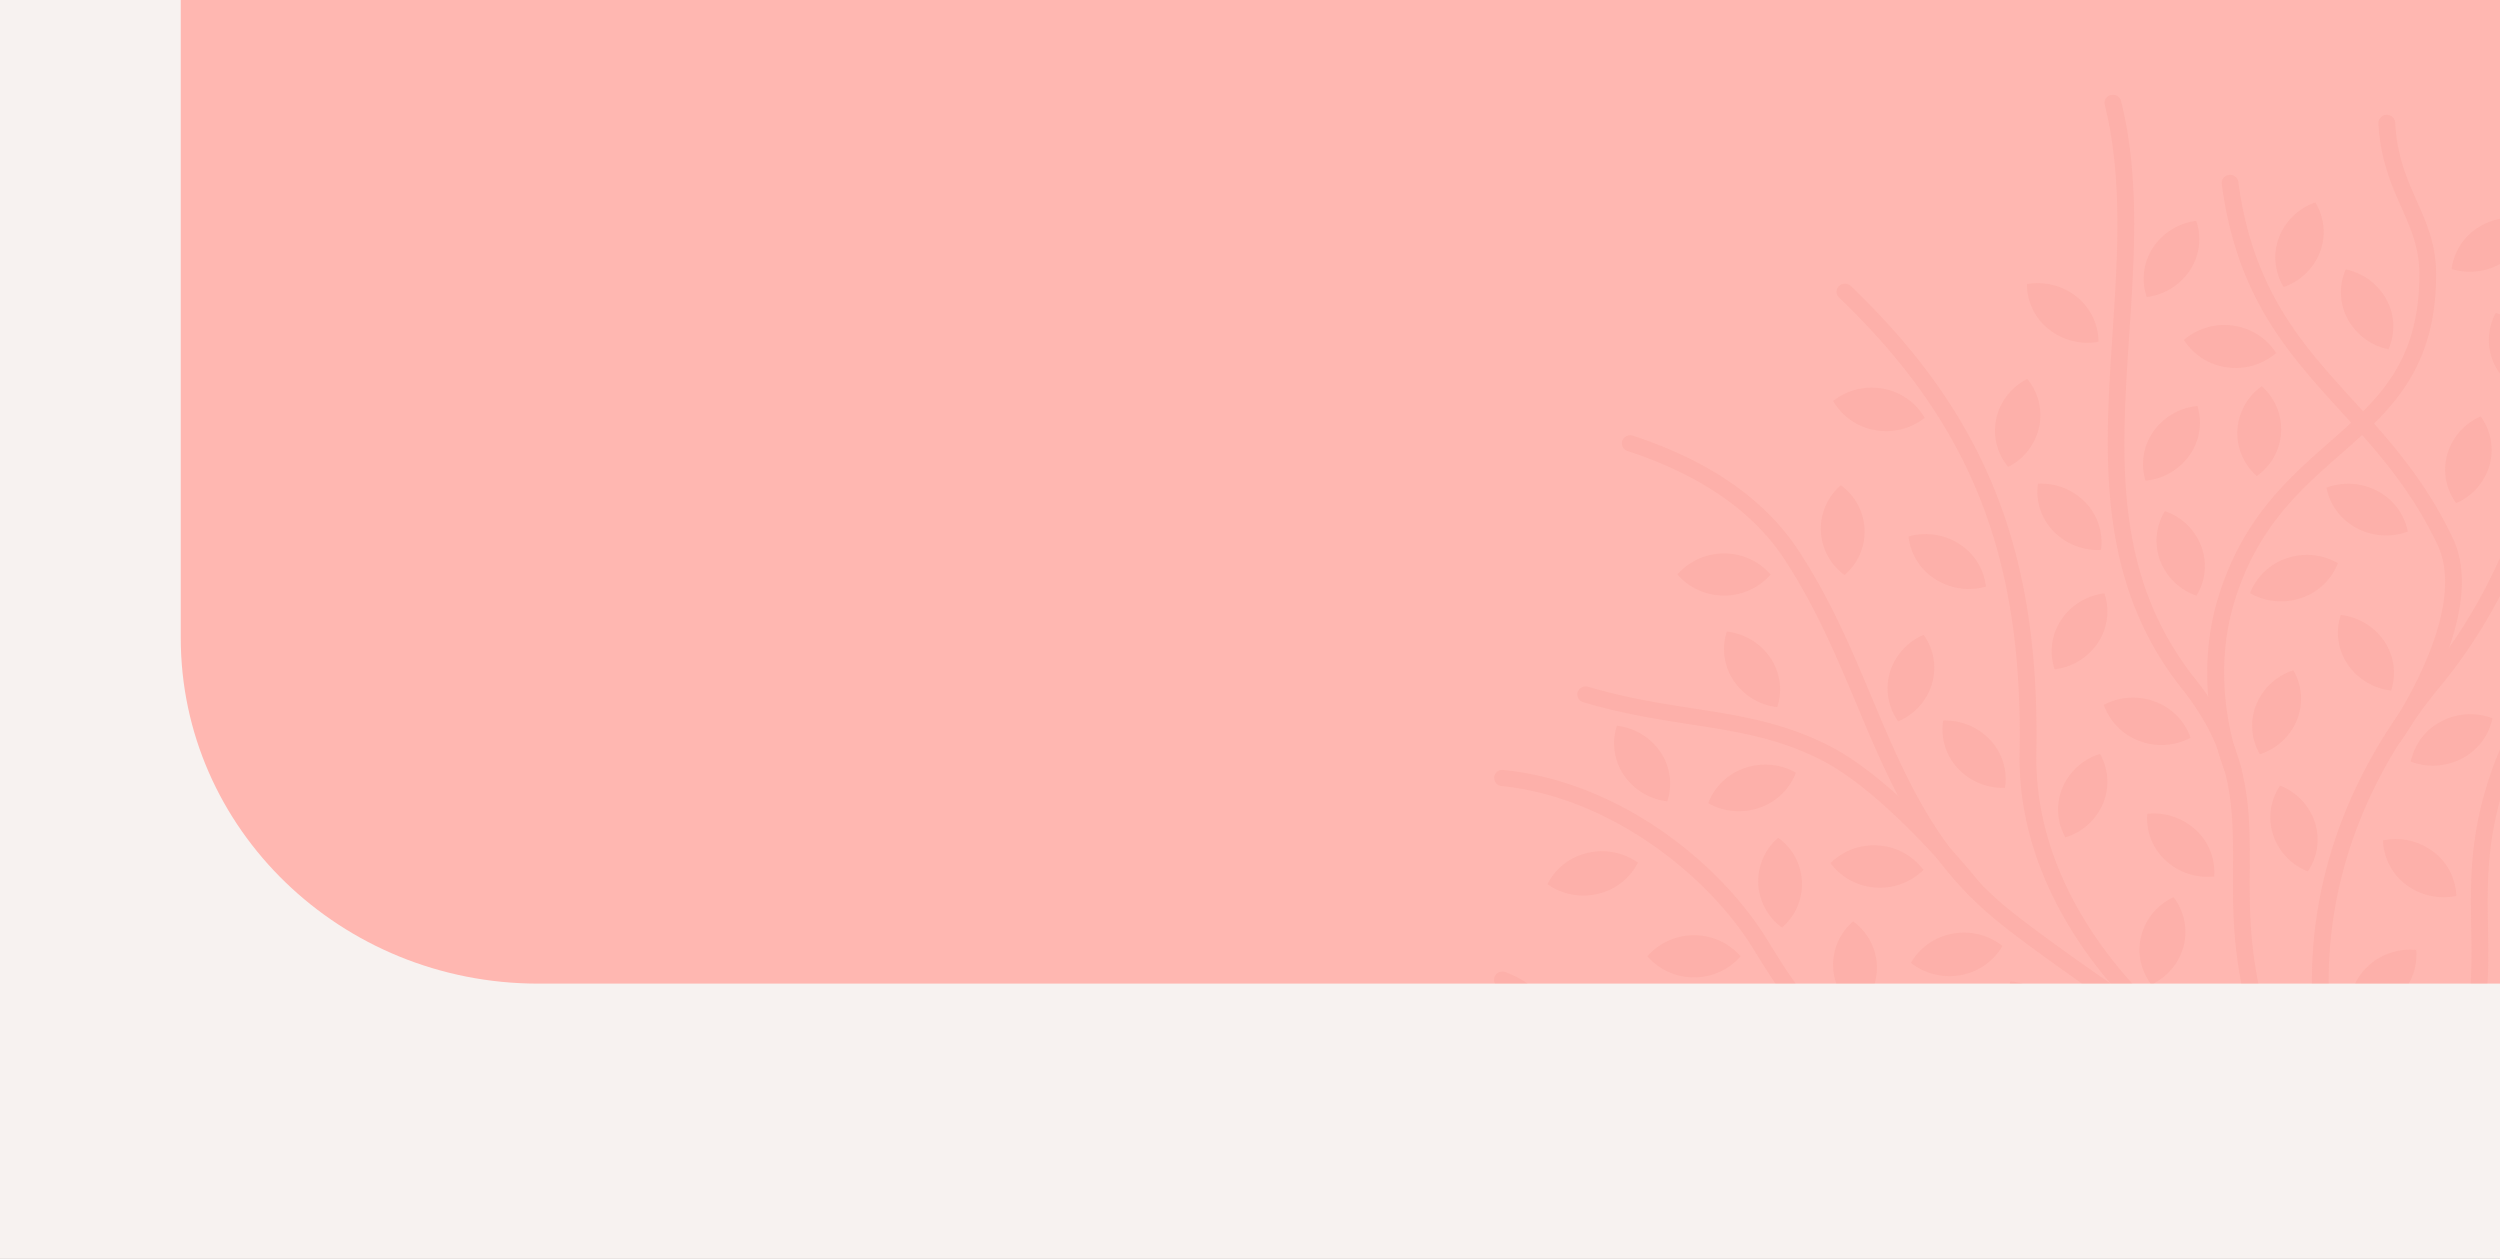 <?xml version="1.0"?>
<svg xmlns="http://www.w3.org/2000/svg" xmlns:xlink="http://www.w3.org/1999/xlink" width="1398" height="704" viewBox="0 0 1398 704">
  <rect x="0" y="0" width="1398" height="704" fill="#333333" stroke="none"/>
  <defs>
    <clipPath id="clip-path">
      <rect id="Rectangle_114" data-name="Rectangle 114" width="1140" height="503" fill="#f5938a" stroke="#707070" stroke-width="1"/>
    </clipPath>
    <clipPath id="clip-offres-header">
      <rect width="1398" height="704"/>
    </clipPath>
  </defs>
  <g id="offres-header" clip-path="url(#clip-offres-header)">
    <rect width="1398" height="704" fill="#f7f2f0"/>
    <path id="Union_9" data-name="Union 9" d="M-8897,1166.046h-896c-110.459,0-200-86.561-200-193.338V616h1296.924v550.045Z" transform="translate(10094.077 -616)" fill="#ffb7b1"/>
    <g id="Groupe_de_masques_11" data-name="Groupe de masques 11" transform="translate(712 47)" opacity="0.195" clip-path="url(#clip-path)">
      <g id="Groupe_90" data-name="Groupe 90" transform="translate(65.468 6.03)">
        <path id="Trac&#xE9;_429" data-name="Trac&#xE9; 429" d="M225.768,593.416a5.415,5.415,0,0,1-.9-.078,4.518,4.518,0,0,1-3.694-5.288l27.6-137.319a169.151,169.151,0,0,0-21.313-121.093L67.92,65.562C51.46,77.1,44.908,97.794,52.363,116.476L112.893,268.2a4.469,4.469,0,0,1-2.7,5.833,4.761,4.761,0,0,1-6.053-2.585L43.614,119.724c-9.679-24.268.216-51.355,23.524-64.437a4.767,4.767,0,0,1,6.4,1.637L235.556,325.092a177.966,177.966,0,0,1,22.405,127.355l-27.6,137.306a4.642,4.642,0,0,1-4.6,3.663" transform="translate(189.668 655.539)" fill="#f5938a"/>
        <path id="Trac&#xE9;_430" data-name="Trac&#xE9; 430" d="M375.806,671.063l-.216-.013a4.587,4.587,0,0,1-4.476-4.716l1.86-38.558a197.8,197.8,0,0,0-22.23-100.762,203.9,203.9,0,0,0-52-63.775L88.609,291.181a4.4,4.4,0,0,1-1.213-5.339L180.522,93.114a31.384,31.384,0,0,0-3.8-33.388L35.7,257.871a4.787,4.787,0,0,1-6.5,1.169,4.412,4.412,0,0,1-1.213-6.288L172.339,49.917a4.672,4.672,0,0,1,3.357-1.923,4.743,4.743,0,0,1,3.707,1.182,40.291,40.291,0,0,1,9.612,47.743L97.4,286.53,304.816,456.354a213.14,213.14,0,0,1,54.3,66.607A206.585,206.585,0,0,1,382.331,628.2l-1.847,38.559a4.61,4.61,0,0,1-4.678,4.3" transform="translate(30.315 575.139)" fill="#f5938a"/>
        <path id="Trac&#xE9;_431" data-name="Trac&#xE9; 431" d="M185.97,192.34a4.763,4.763,0,0,1-3.047-1.078L35.361,69.454a4.4,4.4,0,0,1-.512-6.366,4.8,4.8,0,0,1,6.606-.494L189.016,184.389a4.4,4.4,0,0,1,.512,6.366,4.725,4.725,0,0,1-3.559,1.585" transform="translate(112.223 737.547)" fill="#f5938a"/>
        <path id="Trac&#xE9;_432" data-name="Trac&#xE9; 432" d="M30.717,257.757a4.909,4.909,0,0,1-2.076-.455,4.453,4.453,0,0,1-2.117-6.067L133.576,42.619a4.77,4.77,0,0,1,6.875-1.689c22.284,14.953,32.206,41.9,24.7,67.023l-41.966,140.5a4.685,4.685,0,0,1-5.8,3.079,4.5,4.5,0,0,1-3.208-5.586l41.966-140.5a50.87,50.87,0,0,0-16.7-53.875L34.923,255.262a4.737,4.737,0,0,1-4.206,2.494" transform="translate(16.326 480.923)" fill="#f5938a"/>
        <path id="Trac&#xE9;_433" data-name="Trac&#xE9; 433" d="M74.034,173.513a4.625,4.625,0,0,1-4.664-4.131l-7.428-82.21c-1.645-18.149-14.1-34.128-31.748-40.7a4.476,4.476,0,0,1-2.683-5.846,4.764,4.764,0,0,1,6.066-2.585c20.949,7.808,35.751,26.788,37.693,48.354l7.441,82.223a4.582,4.582,0,0,1-4.26,4.885l-.418.013" transform="translate(30.8 452.544)" fill="#f5938a"/>
        <path id="Trac&#xE9;_434" data-name="Trac&#xE9; 434" d="M104.809,593.325a4.657,4.657,0,0,1-4.611-3.664L72.63,452.433A177.959,177.959,0,0,1,95.021,325.079L257.062,56.91a4.8,4.8,0,0,1,6.4-1.637c23.3,13.082,33.177,40.182,23.5,64.437L226.434,271.437a4.75,4.75,0,0,1-6.039,2.585,4.486,4.486,0,0,1-2.71-5.833l60.543-151.727c7.455-18.669.917-39.377-15.543-50.913L103.137,329.626a169.156,169.156,0,0,0-21.3,121.093L109.392,587.96a4.5,4.5,0,0,1-3.694,5.287,5.273,5.273,0,0,1-.89.078" transform="translate(554.389 655.552)" fill="#f5938a"/>
        <path id="Trac&#xE9;_435" data-name="Trac&#xE9; 435" d="M78.743,671.066a4.61,4.61,0,0,1-4.678-4.3l-1.847-38.559A206.614,206.614,0,0,1,95.433,522.964a213.14,213.14,0,0,1,54.3-66.607L357.151,286.534,265.535,96.924a40.306,40.306,0,0,1,9.6-47.743A4.756,4.756,0,0,1,278.854,48a4.7,4.7,0,0,1,3.357,1.923L426.241,252.3a4.4,4.4,0,0,1-1.213,6.275,4.8,4.8,0,0,1-6.511-1.156l-140.7-197.69a31.412,31.412,0,0,0-3.788,33.388l93.126,192.728a4.4,4.4,0,0,1-1.213,5.34L155.8,463.243a203.674,203.674,0,0,0-52,63.775,197.8,197.8,0,0,0-22.23,100.761l1.86,38.558a4.587,4.587,0,0,1-4.476,4.716l-.216.013" transform="translate(589.77 575.136)" fill="#f5938a"/>
        <path id="Trac&#xE9;_436" data-name="Trac&#xE9; 436" d="M84.83,192.34a4.725,4.725,0,0,1-3.559-1.585,4.4,4.4,0,0,1,.512-6.366L229.346,62.594a4.8,4.8,0,0,1,6.606.494,4.4,4.4,0,0,1-.512,6.366L87.877,191.261a4.762,4.762,0,0,1-3.047,1.078" transform="translate(691.625 737.547)" fill="#f5938a"/>
        <path id="Trac&#xE9;_437" data-name="Trac&#xE9; 437" d="M225.512,257.055a4.737,4.737,0,0,1-4.206-2.494L117.152,51.583a50.894,50.894,0,0,0-16.7,53.875l41.966,140.5a4.5,4.5,0,0,1-3.2,5.586,4.713,4.713,0,0,1-5.8-3.079l-41.98-140.5c-7.509-25.125,2.413-52.07,24.7-67.023a4.77,4.77,0,0,1,6.875,1.689L229.7,250.533a4.453,4.453,0,0,1-2.117,6.067,4.909,4.909,0,0,1-2.076.455" transform="translate(801.729 480.91)" fill="#f5938a"/>
        <path id="Trac&#xE9;_438" data-name="Trac&#xE9; 438" d="M99.17,173.513l-.418-.013a4.562,4.562,0,0,1-4.247-4.885l7.428-82.223c1.941-21.566,16.743-40.546,37.706-48.354a4.754,4.754,0,0,1,6.053,2.585,4.476,4.476,0,0,1-2.683,5.846c-17.647,6.574-30.1,22.553-31.748,40.7l-7.428,82.21a4.625,4.625,0,0,1-4.664,4.131" transform="translate(870.642 452.544)" fill="#f5938a"/>
        <path id="Trac&#xE9;_439" data-name="Trac&#xE9; 439" d="M311.248,278.724a4.712,4.712,0,0,1-2.845-.935c-15.961-11.783-35.239-13.381-55.649-15.083-14.2-1.169-28.876-2.377-42.1-7.405-17.485-6.652-23.929-21.67-32.84-42.469-2.6-6.08-5.473-12.758-8.924-19.994-12.591-26.308-40.537-41.56-65.194-55.006-20.073-10.952-37.423-20.4-42.708-34.037C49.367,73.863,75.871,51.011,77,50.049a4.827,4.827,0,0,1,6.606.416,4.415,4.415,0,0,1-.418,6.366c-.944.792-22.756,19.76-13.427,43.807,4.1,10.549,20.06,19.253,38.542,29.348,24.616,13.42,55.245,30.127,69.09,59.072,3.519,7.353,6.43,14.148,9.086,20.332,8.318,19.435,13.831,32.258,27.609,37.506,11.958,4.547,25.317,5.651,39.459,6.82,20.855,1.728,42.424,3.508,60.556,16.915a4.4,4.4,0,0,1,.863,6.327,4.749,4.749,0,0,1-3.721,1.767" transform="translate(415.854 586.816)" fill="#f5938a"/>
        <path id="Trac&#xE9;_440" data-name="Trac&#xE9; 440" d="M515.228,389.619l-.283-.013a4.57,4.57,0,0,1-4.395-4.768c1.55-25.242-11.041-52.109-35.441-75.675-30.238-29.192-30.588-68.868-30.588-70.543-.054-.727-1.928-23.93-34.147-28.8-22.136-3.339-43.665-2.845-64.52-2.39-12.025.286-24.468.546-36.6.065-25.142-1.026-53.357-3.365-72.069-12.926-36.062-18.422-47.7-37.285-65.315-65.827C147.576,89.348,93.436,44.489,31.383,38.071a4.519,4.519,0,1,1,1-8.977c65.612,6.782,121.248,52.394,147.279,94.59,17.674,28.646,28.175,45.678,61.918,62.917,17.161,8.756,45.39,10.939,68.065,11.861,11.809.494,23.565.208,35.994-.052,21.246-.507,43.22-.987,66.191,2.481,39.93,6.054,42.047,37.181,42.06,37.506.014.6.418,37.9,27.852,64.372,26.315,25.424,39.863,54.746,38.165,82.6a4.622,4.622,0,0,1-4.678,4.248" transform="translate(30.879 348.45)" fill="#f5938a"/>
        <path id="Trac&#xE9;_441" data-name="Trac&#xE9; 441" d="M125.227,711.1a4.746,4.746,0,0,1-2.305-.585,4.441,4.441,0,0,1-1.766-6.158c.256-.429,25.668-44.171,23.969-83.561-1.658-38.6-52.454-76.961-52.967-77.338a4.457,4.457,0,0,1-1.119-1.221c-1.065-1.65-25.924-41.17-29.078-79.079-3.91-46.951,4-118.157,63.805-190.8,65.49-79.52,77.178-187.1,75.466-263.362a4.689,4.689,0,0,1,9.369-.182c1.753,77.728-10.272,187.531-77.488,269.156C75.2,348.3,67.529,417.106,71.3,462.433c2.75,33.141,24.037,69.088,27.312,74.428,6.7,5.145,54.126,42.924,55.865,83.561,1.806,42-24.063,86.523-25.169,88.394a4.72,4.72,0,0,1-4.085,2.286" transform="translate(454.233 52.533)" fill="#f5938a"/>
        <path id="Trac&#xE9;_442" data-name="Trac&#xE9; 442" d="M260.8,300.645a4.719,4.719,0,0,1-4.26-2.624c-26.733-55.72-55.326-62.891-76.208-68.114-3.761-.948-7.253-1.819-10.434-2.871-16.662-5.547-23.228-22.761-31.532-44.574-3.545-9.328-7.576-19.9-12.9-31.011-9.3-19.422-24.387-26.71-37.679-33.154C76.817,113,66.463,107.982,61.152,97.329c-8.385-16.772,4.624-40.4,5.19-41.4a4.787,4.787,0,0,1,6.336-1.832,4.451,4.451,0,0,1,1.914,6.119c-3.168,5.677-10.232,22.735-5,33.206,3.936,7.873,12.5,12.017,22.405,16.811,13.953,6.756,31.3,15.148,41.98,37.428,5.487,11.445,9.585,22.2,13.2,31.7,7.738,20.305,13.333,35,25.789,39.143,2.952.974,6.215,1.793,9.733,2.663,21.408,5.366,53.762,13.472,82.355,73.077a4.44,4.44,0,0,1-2.278,5.989,4.781,4.781,0,0,1-1.968.416" transform="translate(419.546 642.299)" fill="#f5938a"/>
        <path id="Trac&#xE9;_443" data-name="Trac&#xE9; 443" d="M121.826,581.163a4.65,4.65,0,0,1-4.5-3.3c-.688-2.338-16.312-58.124,9.126-144.529,34.862-118.417-24.225-141.645-26.76-142.581-14.721-7.886-22.405-16.226-24.131-25.788-2.71-15.174,10.475-29.711,23.228-43.781,18.159-20.02,29.294-34.271,19.129-49.224-2.7-3.949-9.935-8.574-17.593-13.459C84.956,148.718,65.84,136.532,60.3,116.928c-8.412-29.737,8.924-56.6,9.666-57.734a4.789,4.789,0,0,1,6.457-1.4,4.435,4.435,0,0,1,1.456,6.236c-.162.247-15.854,24.7-8.547,50.511,4.624,16.33,22.109,27.477,36.156,36.428,8.857,5.651,16.514,10.536,20.262,16.044,14.829,21.813-3.626,42.157-19.9,60.111-11.836,13.056-23.012,25.385-21.057,36.311,1.213,6.7,7.361,12.978,18.833,19.162,2.211.727,69.225,26.217,31.842,153.208-24.657,83.756-9.288,139.086-9.127,139.632a4.493,4.493,0,0,1-3.249,5.56,4.786,4.786,0,0,1-1.267.169" transform="translate(415.275 684.643)" fill="#f5938a"/>
        <path id="Trac&#xE9;_444" data-name="Trac&#xE9; 444" d="M55.3,176.291a4.628,4.628,0,0,1-4.584-3.638,4.5,4.5,0,0,1,3.667-5.3c83.8-16.083,105.65-30.491,109.223-39.754,2.036-5.287-1.645-10.445-6.673-16.642C141.281,91.639,154.6,65.344,155.18,64.24a4.8,4.8,0,0,1,6.269-2.027,4.45,4.45,0,0,1,2.116,6.054c-.121.221-11.243,22.332.755,37.129,4.813,5.937,12.079,14.9,8.062,25.333-4.489,11.666-21.758,27.36-116.165,45.47a4.478,4.478,0,0,1-.917.091" transform="translate(323.185 740.474)" fill="#f5938a"/>
        <path id="Trac&#xE9;_445" data-name="Trac&#xE9; 445" d="M79.325,113.314a105.631,105.631,0,0,1-28.067-3.767,4.491,4.491,0,0,1-3.074-5.651,4.72,4.72,0,0,1,5.864-2.975c.485.169,49.758,14.408,73.687-18.539,18.024-24.866,59.828-19.643,61.594-19.4a4.543,4.543,0,0,1,4,5.08,4.727,4.727,0,0,1-5.271,3.871c-.378-.026-37.908-4.7-52.657,15.616-15.139,20.864-38,25.762-56.081,25.762" transform="translate(290.089 747.836)" fill="#f5938a"/>
        <path id="Trac&#xE9;_446" data-name="Trac&#xE9; 446" d="M86.967,244.193q-8.938,0-18.159-.754a4.522,4.522,0,1,1,.8-9c82.49,6.9,141.793-36.337,152.928-70.18a165.705,165.705,0,0,1,42.64-67.737c17.566-17.019,40.443-29.01,66.151-34.713a287.974,287.974,0,0,1,74.684-6.652c31.68,1.611,64.924-12.277,87.235-23.93a4.774,4.774,0,0,1,6.35,1.819,4.429,4.429,0,0,1-1.874,6.119C474.355,51.375,439.4,65.536,405.6,64.184A283.728,283.728,0,0,0,333.425,70.6c-23.983,5.326-45.3,16.486-61.608,32.284a156.579,156.579,0,0,0-40.348,64.1C218.621,206,161,244.193,86.967,244.193" transform="translate(496.604 367.858)" fill="#f5938a"/>
        <path id="Trac&#xE9;_447" data-name="Trac&#xE9; 447" d="M411.45,401.9a4.735,4.735,0,0,1-2.6-.766c-1.186-.767-118.875-77.039-163.955-112.843-44.11-35.025-62.12-77.936-81.2-123.354-11.189-26.658-22.769-54.226-40.214-80.872C105.851,57.137,76.3,36.741,35.682,23.438a4.491,4.491,0,0,1-2.939-5.729,4.757,4.757,0,0,1,5.945-2.819C81.41,28.868,112.6,50.525,131.41,79.262c17.889,27.308,29.618,55.265,40.969,82.3,18.617,44.327,36.2,86.185,78.472,119.768,44.73,35.518,162.041,111.544,163.214,112.311a4.418,4.418,0,0,1,1.281,6.275,4.752,4.752,0,0,1-3.9,1.988" transform="translate(96.965 175.734)" fill="#f5938a"/>
        <path id="Trac&#xE9;_448" data-name="Trac&#xE9; 448" d="M67.981,426.507a4.728,4.728,0,0,1-4.125-2.364,4.434,4.434,0,0,1,1.887-6.119c.458-.234,45.727-24.359,68.658-74.038,7.644-16.564,13.508-31.907,18.685-45.47,19.143-50.147,32.974-86.393,111.325-117.274C329.915,155.415,388.8,77.973,415.8,16.953a4.761,4.761,0,0,1,6.147-2.377,4.453,4.453,0,0,1,2.467,5.924c-21.381,48.328-78.392,138.32-156.46,169.1-74.536,29.387-87.087,62.268-106.081,112.038-5.217,13.68-11.135,29.192-18.914,46.016-24.266,52.589-70.788,77.286-72.757,78.312a4.886,4.886,0,0,1-2.224.546" transform="translate(481.294 170.436)" fill="#f5938a"/>
        <path id="Trac&#xE9;_449" data-name="Trac&#xE9; 449" d="M167.3,89.943a4.785,4.785,0,0,1-2.346-.611c-.566-.312-56.674-31.439-105.583-38.052a4.545,4.545,0,0,1-3.99-5.106,4.616,4.616,0,0,1,5.285-3.845C111.42,49.2,167.3,80.212,169.658,81.524a4.428,4.428,0,0,1,1.7,6.171,4.713,4.713,0,0,1-4.058,2.248" transform="translate(381.962 507)" fill="#f5938a"/>
        <path id="Trac&#xE9;_450" data-name="Trac&#xE9; 450" d="M161.551,577.639a4.747,4.747,0,0,1-3.923-2.04c-.944-1.4-23.187-34.843-31.02-93.473-2.373-17.889-2.319-33.856-2.251-49.3.148-34.583.256-64.437-28.512-100.67C47.826,271.717,52.5,201.213,57.033,133.021,59.85,90.435,62.776,46.394,52.652,5.562A4.5,4.5,0,0,1,56.116.119a4.715,4.715,0,0,1,5.649,3.339c10.461,42.157,7.5,86.887,4.61,130.148-4.61,69.582-8.978,135.306,36.911,193.065,30.723,38.675,30.588,71.466,30.44,106.192-.067,15.148-.121,30.816,2.184,48.12,7.522,56.422,29.348,89.355,29.564,89.68a4.416,4.416,0,0,1-1.375,6.249,4.769,4.769,0,0,1-2.548.727" transform="translate(346.863 -0.001)" fill="#f5938a"/>
        <path id="Trac&#xE9;_451" data-name="Trac&#xE9; 451" d="M77.7,289.591a4.719,4.719,0,0,1-3.68-1.715,4.4,4.4,0,0,1,.782-6.34c.553-.429,56.35-43.352,71.355-96.838,2.75-9.835,4.031-21.994,5.5-36.077,3.411-32.453,8.062-76.922,34.606-136.579a4.754,4.754,0,0,1,6.147-2.377,4.471,4.471,0,0,1,2.467,5.937C168.9,73.986,164.33,117.65,160.987,149.531,159.463,164,158.156,176.5,155.2,187.05c-15.813,56.422-72.217,99.761-74.6,101.567a4.741,4.741,0,0,1-2.9.974" transform="translate(602.648 111.533)" fill="#f5938a"/>
        <path id="Trac&#xE9;_452" data-name="Trac&#xE9; 452" d="M136.9,57.98c-.162,0-.337-.013-.5-.026a323,323,0,0,1-40.9-6.769,4.517,4.517,0,0,1-3.464-5.456A4.746,4.746,0,0,1,97.7,42.4a315.922,315.922,0,0,0,39.688,6.574,4.555,4.555,0,0,1,4.166,4.963,4.614,4.614,0,0,1-4.651,4.04" transform="translate(838.424 507.095)" fill="#f5938a"/>
        <path id="Trac&#xE9;_453" data-name="Trac&#xE9; 453" d="M79.45,96.136a4.774,4.774,0,0,1-2.831-.922,4.406,4.406,0,0,1-.89-6.327c1.335-1.7,33.325-41.728,75.412-48,38.043-5.664,66.232,4.976,98.9,17.331,9.383,3.547,19.1,7.223,29.577,10.7a4.471,4.471,0,0,1,2.9,5.742,4.73,4.73,0,0,1-5.959,2.793c-10.663-3.547-20.464-7.249-29.941-10.848-31.4-11.848-58.467-22.111-94.03-16.8-38.326,5.716-69.09,44.158-69.4,44.548a4.729,4.729,0,0,1-3.734,1.78" transform="translate(624.586 471.498)" fill="#f5938a"/>
        <path id="Trac&#xE9;_454" data-name="Trac&#xE9; 454" d="M61.377,66.837a4.856,4.856,0,0,1-2.211-.533c-9.9-5.106-19.588-10.575-26.921-14.771A4.413,4.413,0,0,1,30.6,45.349a4.762,4.762,0,0,1,6.417-1.585c7.253,4.144,16.824,9.549,26.571,14.576a4.43,4.43,0,0,1,1.928,6.106,4.731,4.731,0,0,1-4.139,2.39" transform="translate(65.068 517.102)" fill="#f5938a"/>
        <path id="Trac&#xE9;_455" data-name="Trac&#xE9; 455" d="M74.88,104.191a134.272,134.272,0,0,1-36.062-5.249,4.491,4.491,0,0,1-3.208-5.586,4.73,4.73,0,0,1,5.81-3.092c36.264,10.107,66.178,4.911,94.191-16.369,48.019-36.454,121.854-31.751,124.982-31.543a4.57,4.57,0,0,1,4.327,4.833,4.707,4.707,0,0,1-5.015,4.17c-.728-.078-73.363-4.638-118.484,29.633-20.437,15.5-42.411,23.2-66.542,23.2" transform="translate(133.516 504.198)" fill="#f5938a"/>
        <path id="Trac&#xE9;_456" data-name="Trac&#xE9; 456" d="M153.737,322.115a4.87,4.87,0,0,1-2.629-.779,4.413,4.413,0,0,1-1.24-6.275c.472-.663,46.361-66.451,28.243-104.7-15.031-31.738-34.9-53.577-54.112-74.714-29.887-32.855-58.13-63.9-66.582-127.121A4.561,4.561,0,0,1,61.46,3.474a4.669,4.669,0,0,1,5.258,3.91c8.075,60.488,35.4,90.524,64.331,122.314,19.655,21.618,39.985,43.976,55.6,76.909,20.289,42.885-27,110.661-29.024,113.532a4.752,4.752,0,0,1-3.883,1.975" transform="translate(407.496 41.308)" fill="#f5938a"/>
        <path id="Trac&#xE9;_457" data-name="Trac&#xE9; 457" d="M71.143,371.308A4.685,4.685,0,0,1,66.8,368.5c-.8-1.9-19.291-46.7-3.963-97.423,13.333-44.093,39.284-66.906,62.174-87.016,27.029-23.761,50.378-44.288,50.392-93.876.013-14.875-4.651-25.385-10.057-37.558C159.834,40.2,153.579,26.1,152.5,5.6a4.694,4.694,0,0,1,9.369-.455c.984,18.89,6.633,31.621,12.092,43.937,5.568,12.537,10.825,24.372,10.812,41.1-.014,53.577-25.964,76.389-53.452,100.541C108.27,210.994,84.435,231.949,71.844,273.6c-14.384,47.6,3.451,91.057,3.64,91.5a4.462,4.462,0,0,1-2.575,5.872,4.734,4.734,0,0,1-1.766.338" transform="translate(400.038 10.289)" fill="#f5938a"/>
        <path id="Trac&#xE9;_458" data-name="Trac&#xE9; 458" d="M238.282,439.253a4.863,4.863,0,0,1-2.75-.857c-.93-.663-93.585-66.542-91.778-168.031C145.736,160.3,116.468,86.562,42.782,15.837a4.4,4.4,0,0,1-.013-6.379A4.838,4.838,0,0,1,49.4,9.432c75.7,72.648,105.744,148.3,103.722,261.088-1.726,96.838,87.019,159.937,87.909,160.561a4.406,4.406,0,0,1,1.052,6.3,4.736,4.736,0,0,1-3.8,1.871" transform="translate(208.134 97.475)" fill="#f5938a"/>
        <path id="Trac&#xE9;_459" data-name="Trac&#xE9; 459" d="M252.536,143.114a4.749,4.749,0,0,1-3.721-1.767c-.445-.559-44.757-56.006-81.87-74.8-24.374-12.329-46.86-15.811-72.9-19.851C75.45,43.807,56.226,40.832,33.983,34.3a4.492,4.492,0,0,1-3.128-5.638,4.754,4.754,0,0,1,5.851-3c21.65,6.353,40.551,9.289,58.817,12.108,25.735,3.988,50.041,7.756,75.79,20.786,38.933,19.721,83.083,74.96,84.943,77.3a4.433,4.433,0,0,1-.876,6.34,4.784,4.784,0,0,1-2.845.922" transform="translate(73.913 305.363)" fill="#f5938a"/>
        <path id="Trac&#xE9;_460" data-name="Trac&#xE9; 460" d="M86.971,236.4a4.666,4.666,0,0,1-4.449-3.092,4.481,4.481,0,0,1,2.979-5.7c.377-.13,37.747-12.108,72.42-30.166,35.981-18.747,38.96-50.173,42.114-83.457,3.249-34.323,6.606-69.829,44.312-95.669a4.833,4.833,0,0,1,6.538,1.052,4.414,4.414,0,0,1-1.105,6.3c-34.2,23.449-37.356,56.837-40.416,89.134-3.235,34.18-6.579,69.543-46.995,90.576-35.414,18.461-73.552,30.673-73.929,30.79a4.456,4.456,0,0,1-1.469.234" transform="translate(718.36 209.637)" fill="#f5938a"/>
        <path id="Trac&#xE9;_461" data-name="Trac&#xE9; 461" d="M69.2,567.8a4.775,4.775,0,0,1-3.384-1.39,4.4,4.4,0,0,1,.148-6.392c.3-.273,30.211-28.022,35.778-47.367,6.794-23.644,6.457-43.833,6.093-65.2-.539-32.855-1.105-66.828,23.713-116.429,12.348-24.684,26.355-42.638,38.717-58.487,29.442-37.727,52.7-67.542,43.179-164.38-3.829-38.87.256-73.765,12.16-103.723a4.718,4.718,0,0,1,6.039-2.6,4.468,4.468,0,0,1,2.7,5.833c-11.364,28.646-15.26,62.164-11.58,99.644,9.882,100.307-15.557,132.9-45.013,170.655-12.7,16.278-25.816,33.1-37.76,56.967-23.861,47.691-23.309,80.573-22.769,112.376.364,22.046.715,42.872-6.444,67.763-6.255,21.722-37.032,50.277-38.34,51.485A4.755,4.755,0,0,1,69.2,567.8" transform="translate(496.6 18.343)" fill="#f5938a"/>
        <path id="Trac&#xE9;_462" data-name="Trac&#xE9; 462" d="M126.122,53.481h-.014a214.832,214.832,0,0,1-23.268-1.169,4.564,4.564,0,0,1-4.058-5.054,4.714,4.714,0,0,1,5.244-3.91,205.619,205.619,0,0,0,22.109,1.1,4.518,4.518,0,1,1-.013,9.029" transform="translate(923.795 519.362)" fill="#f5938a"/>
        <path id="Trac&#xE9;_463" data-name="Trac&#xE9; 463" d="M73.4,64.2a4.731,4.731,0,0,1-1.874-.377c-.27-.1-26.962-11.315-44.865-14.758a4.546,4.546,0,0,1-3.68-5.326A4.681,4.681,0,0,1,28.5,40.192c18.914,3.664,45.66,14.875,46.792,15.369a4.446,4.446,0,0,1,2.413,5.95A4.72,4.72,0,0,1,73.4,64.2" transform="translate(-22.894 480.92)" fill="#f5938a"/>
        <path id="Trac&#xE9;_464" data-name="Trac&#xE9; 464" d="M109.268,38.086A34.907,34.907,0,0,1,80.9,42.893a32.423,32.423,0,0,1,14.3-24.1,34.912,34.912,0,0,1,28.364-4.781,32.374,32.374,0,0,1-14.3,24.073" transform="translate(701.119 154.278)" fill="#f5938a"/>
        <path id="Trac&#xE9;_465" data-name="Trac&#xE9; 465" d="M108.956,35.886a31.661,31.661,0,0,1-3.451,27.555A33.157,33.157,0,0,1,85.729,43.252,31.541,31.541,0,0,1,89.193,15.71a33.181,33.181,0,0,1,19.763,20.176" transform="translate(739.986 188.372)" fill="#f5938a"/>
        <path id="Trac&#xE9;_466" data-name="Trac&#xE9; 466" d="M108.778,45.193a35.026,35.026,0,0,1-28.741,1.7A32.69,32.69,0,0,1,97.063,24.51,34.923,34.923,0,0,1,125.8,22.821a32.744,32.744,0,0,1-17.026,22.371" transform="translate(690.298 245.907)" fill="#f5938a"/>
        <path id="Trac&#xE9;_467" data-name="Trac&#xE9; 467" d="M99.905,41.971a31.668,31.668,0,0,1-4.287,27.438A33.063,33.063,0,0,1,76.462,48.688a31.62,31.62,0,0,1,4.3-27.438A33.043,33.043,0,0,1,99.905,41.971" transform="translate(628.085 254.805)" fill="#f5938a"/>
        <path id="Trac&#xE9;_468" data-name="Trac&#xE9; 468" d="M101.427,35.986A31.668,31.668,0,0,1,97.14,63.424,33.063,33.063,0,0,1,77.983,42.7a31.613,31.613,0,0,1,4.3-27.438,33.043,33.043,0,0,1,19.143,20.721" transform="translate(647.07 183.036)" fill="#f5938a"/>
        <path id="Trac&#xE9;_469" data-name="Trac&#xE9; 469" d="M105.583,49.95a33.852,33.852,0,0,1-23.39-16.2,34.768,34.768,0,0,1,27.879-6.963,33.759,33.759,0,0,1,23.376,16.2,34.736,34.736,0,0,1-27.865,6.963" transform="translate(717.206 314.446)" fill="#f5938a"/>
        <path id="Trac&#xE9;_470" data-name="Trac&#xE9; 470" d="M112.326,47.291a31.681,31.681,0,0,1-6.053,27.126A32.852,32.852,0,0,1,88.492,52.578a31.7,31.7,0,0,1,6.066-27.126,32.9,32.9,0,0,1,17.768,21.839" transform="translate(784.96 305.193)" fill="#f5938a"/>
        <path id="Trac&#xE9;_471" data-name="Trac&#xE9; 471" d="M112.151,21.5a34.365,34.365,0,0,1,26.072,11.783,34.721,34.721,0,0,1-52.131,0A34.337,34.337,0,0,1,112.151,21.5" transform="translate(765.87 257.862)" fill="#f5938a"/>
        <path id="Trac&#xE9;_472" data-name="Trac&#xE9; 472" d="M117.193,56.152a33.856,33.856,0,0,1-23.4,16.161,31.494,31.494,0,0,1,2.063-27.672A33.773,33.773,0,0,1,119.269,28.48a31.587,31.587,0,0,1-2.076,27.672" transform="translate(833.652 341.502)" fill="#f5938a"/>
        <path id="Trac&#xE9;_473" data-name="Trac&#xE9; 473" d="M104.153,58.775a32.628,32.628,0,0,1-16.1-23.008,34.929,34.929,0,0,1,28.66,2.793A32.571,32.571,0,0,1,132.8,61.568a34.994,34.994,0,0,1-28.647-2.793" transform="translate(790.394 406.642)" fill="#f5938a"/>
        <path id="Trac&#xE9;_474" data-name="Trac&#xE9; 474" d="M109.27,58.377a32.628,32.628,0,0,1-16.1-23.008,34.929,34.929,0,0,1,28.661,2.793A32.571,32.571,0,0,1,137.917,61.17a34.993,34.993,0,0,1-28.647-2.793" transform="translate(854.261 401.87)" fill="#f5938a"/>
        <path id="Trac&#xE9;_475" data-name="Trac&#xE9; 475" d="M112.424,62.095a34.823,34.823,0,0,1-27.838,7.132,32.172,32.172,0,0,1,12.119-25.19A34.74,34.74,0,0,1,124.53,36.93a32.1,32.1,0,0,1-12.106,25.164" transform="translate(747.074 436.503)" fill="#f5938a"/>
        <path id="Trac&#xE9;_476" data-name="Trac&#xE9; 476" d="M106.774,62.611A34.475,34.475,0,0,1,80.284,73.5,31.781,31.781,0,0,1,88.548,46.9a34.4,34.4,0,0,1,26.49-10.874,31.853,31.853,0,0,1-8.264,26.58" transform="translate(688.758 431.79)" fill="#f5938a"/>
        <path id="Trac&#xE9;_477" data-name="Trac&#xE9; 477" d="M106.028,56.677A33.025,33.025,0,0,1,87.4,77.84a31.655,31.655,0,0,1-4.974-27.347,32.986,32.986,0,0,1,18.644-21.15,31.631,31.631,0,0,1,4.961,27.334" transform="translate(705.181 351.851)" fill="#f5938a"/>
        <path id="Trac&#xE9;_478" data-name="Trac&#xE9; 478" d="M98.65,53.79A33.876,33.876,0,0,1,74.883,38.122a34.735,34.735,0,0,1,27.69-7.6A33.824,33.824,0,0,1,126.34,46.2,34.742,34.742,0,0,1,98.65,53.79" transform="translate(625.971 360.897)" fill="#f5938a"/>
        <path id="Trac&#xE9;_479" data-name="Trac&#xE9; 479" d="M100.167,55.225a31.686,31.686,0,0,1-5.46,27.243A32.886,32.886,0,0,1,76.454,61.006a31.639,31.639,0,0,1,5.473-27.243,32.9,32.9,0,0,1,18.24,21.462" transform="translate(632.61 404.854)" fill="#f5938a"/>
        <path id="Trac&#xE9;_480" data-name="Trac&#xE9; 480" d="M99.381,61.593a35,35,0,0,1-28.768,1.1A32.755,32.755,0,0,1,88.138,40.664a35,35,0,0,1,28.768-1.091,32.835,32.835,0,0,1-17.525,22.02" transform="translate(572.678 443.656)" fill="#f5938a"/>
        <path id="Trac&#xE9;_481" data-name="Trac&#xE9; 481" d="M95.48,68.433a33.067,33.067,0,0,1-18.954,20.89,31.6,31.6,0,0,1-4.543-27.412A32.963,32.963,0,0,1,90.951,41.034a31.661,31.661,0,0,1,4.53,27.4" transform="translate(573.141 492.043)" fill="#f5938a"/>
        <path id="Trac&#xE9;_482" data-name="Trac&#xE9; 482" d="M98.373,49.921a34.762,34.762,0,0,1-27.69-7.626A33.859,33.859,0,0,1,94.477,26.653a34.677,34.677,0,0,1,27.676,7.639,33.885,33.885,0,0,1-23.78,15.629" transform="translate(573.552 314.528)" fill="#f5938a"/>
        <path id="Trac&#xE9;_483" data-name="Trac&#xE9; 483" d="M93.953,51.367a35.015,35.015,0,0,1-28.728,1.819A32.664,32.664,0,0,1,82.144,30.737a34.915,34.915,0,0,1,28.728-1.819A32.663,32.663,0,0,1,93.953,51.367" transform="translate(505.43 319.694)" fill="#f5938a"/>
        <path id="Trac&#xE9;_484" data-name="Trac&#xE9; 484" d="M92.126,39.015A32.257,32.257,0,0,1,105.081,63.8a34.814,34.814,0,0,1-28.054-6.249A32.2,32.2,0,0,1,64.072,32.766a34.813,34.813,0,0,1,28.054,6.249" transform="translate(491.04 384.168)" fill="#f5938a"/>
        <path id="Trac&#xE9;_485" data-name="Trac&#xE9; 485" d="M89.958,62.977a34.643,34.643,0,0,1-27.151,9.237A31.877,31.877,0,0,1,72.8,46.193a34.6,34.6,0,0,1,27.151-9.237,31.92,31.92,0,0,1-9.989,26.022" transform="translate(473.741 441.22)" fill="#f5938a"/>
        <path id="Trac&#xE9;_486" data-name="Trac&#xE9; 486" d="M81.594,40.183A32.01,32.01,0,0,1,91.772,66.14a34.629,34.629,0,0,1-27.231-9.055,31.954,31.954,0,0,1-10.151-25.97,34.644,34.644,0,0,1,27.2,9.068" transform="translate(368.907 370.957)" fill="#f5938a"/>
        <path id="Trac&#xE9;_487" data-name="Trac&#xE9; 487" d="M78.7,61.742A32.967,32.967,0,0,1,60.638,83.36a31.672,31.672,0,0,1-5.689-27.217,32.842,32.842,0,0,1,18.064-21.6,31.654,31.654,0,0,1,5.689,27.2" transform="translate(364.948 414.147)" fill="#f5938a"/>
        <path id="Trac&#xE9;_488" data-name="Trac&#xE9; 488" d="M98.582,22.217A31.638,31.638,0,0,1,102.6,49.694,33.971,33.971,0,0,1,78.1,35.092a31.588,31.588,0,0,1-4-27.477,34.052,34.052,0,0,1,24.481,14.6" transform="translate(597.379 91.302)" fill="#f5938a"/>
        <path id="Trac&#xE9;_489" data-name="Trac&#xE9; 489" d="M83.382,10.261a33.907,33.907,0,0,1,24.009,15.317,34.717,34.717,0,0,1-27.582,8,33.9,33.9,0,0,1-24-15.33,34.7,34.7,0,0,1,27.569-7.99" transform="translate(387.96 118.809)" fill="#f5938a"/>
        <path id="Trac&#xE9;_490" data-name="Trac&#xE9; 490" d="M80.046,32.968a34,34,0,0,1-24.2,15.044,31.625,31.625,0,0,1,3.465-27.555A33.941,33.941,0,0,1,83.524,5.426a31.642,31.642,0,0,1-3.478,27.542" transform="translate(367.151 65.053)" fill="#f5938a"/>
        <path id="Trac&#xE9;_491" data-name="Trac&#xE9; 491" d="M77.139,15.719A32.2,32.2,0,0,1,89.3,40.871,34.74,34.74,0,0,1,61.447,33.8,32.149,32.149,0,0,1,49.3,8.639a34.754,34.754,0,0,1,27.838,7.08" transform="translate(306.685 97.216)" fill="#f5938a"/>
        <path id="Trac&#xE9;_492" data-name="Trac&#xE9; 492" d="M72.642,39.226A32.762,32.762,0,0,1,55.333,61.4,31.74,31.74,0,0,1,48.7,34.393,32.767,32.767,0,0,1,66.023,12.23a31.706,31.706,0,0,1,6.619,27" transform="translate(290.152 146.643)" fill="#f5938a"/>
        <path id="Trac&#xE9;_493" data-name="Trac&#xE9; 493" d="M64.584,36.341A33.753,33.753,0,0,1,41.262,20.076a34.679,34.679,0,0,1,27.892-6.885A33.73,33.73,0,0,1,92.476,29.469a34.782,34.782,0,0,1-27.892,6.872" transform="translate(206.351 151.138)" fill="#f5938a"/>
        <path id="Trac&#xE9;_494" data-name="Trac&#xE9; 494" d="M40.778,42.387a32.065,32.065,0,0,1,11.162-25.58,31.906,31.906,0,0,1,2.1,50.2A32.226,32.226,0,0,1,40.778,42.387" transform="translate(199.972 201.528)" fill="#f5938a"/>
        <path id="Trac&#xE9;_495" data-name="Trac&#xE9; 495" d="M60.876,43.306A34.366,34.366,0,0,1,34.8,31.523a34.721,34.721,0,0,1,52.131,0A34.337,34.337,0,0,1,60.876,43.306" transform="translate(125.748 236.698)" fill="#f5938a"/>
        <path id="Trac&#xE9;_496" data-name="Trac&#xE9; 496" d="M42.135,50.607a31.6,31.6,0,0,1-3.829-27.5A33.958,33.958,0,0,1,62.694,37.862a31.545,31.545,0,0,1,3.8,27.5,33.989,33.989,0,0,1-24.36-14.758" transform="translate(149.882 277.037)" fill="#f5938a"/>
        <path id="Trac&#xE9;_497" data-name="Trac&#xE9; 497" d="M37.567,54.662a31.6,31.6,0,0,1-3.815-27.5A33.983,33.983,0,0,1,58.139,41.917a31.545,31.545,0,0,1,3.8,27.5A34.04,34.04,0,0,1,37.567,54.662" transform="translate(92.95 325.662)" fill="#f5938a"/>
        <path id="Trac&#xE9;_498" data-name="Trac&#xE9; 498" d="M64.755,52.943A34.992,34.992,0,0,1,36.081,50.4,33.224,33.224,0,0,1,56.451,30.78a34.943,34.943,0,0,1,28.674,2.559,33.272,33.272,0,0,1-20.37,19.6" transform="translate(141.686 345.712)" fill="#f5938a"/>
        <path id="Trac&#xE9;_499" data-name="Trac&#xE9; 499" d="M57.653,56.394a34.9,34.9,0,0,1-28.243-5.43A33.56,33.56,0,0,1,51.8,33.516a34.842,34.842,0,0,1,28.243,5.43A33.634,33.634,0,0,1,57.653,56.394" transform="translate(58.427 390.42)" fill="#f5938a"/>
        <path id="Trac&#xE9;_500" data-name="Trac&#xE9; 500" d="M54.887,67.123A32.708,32.708,0,0,1,38.292,44.44a35,35,0,0,1,28.714,2.209A32.651,32.651,0,0,1,83.588,69.332a34.964,34.964,0,0,1-28.7-2.209" transform="translate(169.282 507.864)" fill="#f5938a"/>
        <path id="Trac&#xE9;_501" data-name="Trac&#xE9; 501" d="M41.288,61.16A32.065,32.065,0,0,1,52.451,35.58a31.905,31.905,0,0,1,2.1,50.2A32.267,32.267,0,0,1,41.288,61.16" transform="translate(206.337 426.642)" fill="#f5938a"/>
        <path id="Trac&#xE9;_502" data-name="Trac&#xE9; 502" d="M38.184,57.56A32.054,32.054,0,0,1,49.333,31.98a31.916,31.916,0,0,1,2.116,50.2A32.227,32.227,0,0,1,38.184,57.56" transform="translate(167.569 383.473)" fill="#f5938a"/>
        <path id="Trac&#xE9;_503" data-name="Trac&#xE9; 503" d="M66.227,55.9A34.166,34.166,0,0,1,41.152,42.261,34.5,34.5,0,0,1,68.073,32.4,34.084,34.084,0,0,1,93.134,46.054,34.524,34.524,0,0,1,66.227,55.9" transform="translate(204.976 387.366)" fill="#f5938a"/>
        <path id="Trac&#xE9;_504" data-name="Trac&#xE9; 504" d="M54.819,65.473a31.651,31.651,0,0,1-5.163-27.308A34.175,34.175,0,0,1,74.744,51.806,31.625,31.625,0,0,1,79.894,79.1,34.134,34.134,0,0,1,54.819,65.473" transform="translate(297.041 457.64)" fill="#f5938a"/>
        <path id="Trac&#xE9;_505" data-name="Trac&#xE9; 505" d="M72.4,59.8A34.8,34.8,0,0,1,44.49,52.967a33.735,33.735,0,0,1,23.3-16.317,34.758,34.758,0,0,1,27.906,6.859A33.8,33.8,0,0,1,72.4,59.8" transform="translate(246.639 432.431)" fill="#f5938a"/>
        <path id="Trac&#xE9;_506" data-name="Trac&#xE9; 506" d="M59.63,59.74A34.366,34.366,0,0,1,33.558,47.957a34.721,34.721,0,0,1,52.131,0A34.337,34.337,0,0,1,59.63,59.74" transform="translate(110.197 433.765)" fill="#f5938a"/>
        <path id="Trac&#xE9;_507" data-name="Trac&#xE9; 507" d="M54.319,53.57A31.829,31.829,0,0,1,46.19,26.95a34.441,34.441,0,0,1,26.45,11,31.766,31.766,0,0,1,8.1,26.619,34.43,34.43,0,0,1-26.423-11" transform="translate(262.963 322.974)" fill="#f5938a"/>
        <path id="Trac&#xE9;_508" data-name="Trac&#xE9; 508" d="M59.206,44.014A32.387,32.387,0,0,1,44.39,20.24a34.878,34.878,0,0,1,28.458,4.222,32.417,32.417,0,0,1,14.8,23.8,34.858,34.858,0,0,1-28.445-4.248" transform="translate(245.391 226.74)" fill="#f5938a"/>
        <path id="Trac&#xE9;_509" data-name="Trac&#xE9; 509" d="M53.017,47.338A33.383,33.383,0,0,1,74.034,28.371a31.563,31.563,0,0,1,1.7,27.711A33.35,33.35,0,0,1,54.7,75.036a31.581,31.581,0,0,1-1.685-27.7" transform="translate(322.825 340.196)" fill="#f5938a"/>
        <path id="Trac&#xE9;_510" data-name="Trac&#xE9; 510" d="M72.255,50.159A33.159,33.159,0,0,1,52.492,29.983a34.9,34.9,0,0,1,28.741-1.741,33.07,33.07,0,0,1,19.75,20.176,34.977,34.977,0,0,1-28.728,1.741" transform="translate(346.512 311.132)" fill="#f5938a"/>
        <path id="Trac&#xE9;_511" data-name="Trac&#xE9; 511" d="M56.685,45.553A31.6,31.6,0,0,1,59.368,17.92,33.238,33.238,0,0,1,79.7,37.576a31.593,31.593,0,0,1-2.683,27.633A33.237,33.237,0,0,1,56.685,45.553" transform="translate(373.783 214.873)" fill="#f5938a"/>
        <path id="Trac&#xE9;_512" data-name="Trac&#xE9; 512" d="M58.077,37.009A32.323,32.323,0,0,1,71.665,12.546,31.912,31.912,0,0,1,68.9,62.719a32.026,32.026,0,0,1-10.825-25.71" transform="translate(415.61 150.432)" fill="#f5938a"/>
        <path id="Trac&#xE9;_513" data-name="Trac&#xE9; 513" d="M60.907,44.013a33.367,33.367,0,0,1,20.761-19.24A31.558,31.558,0,0,1,83.73,52.458,33.246,33.246,0,0,1,62.969,71.685a31.57,31.57,0,0,1-2.063-27.672" transform="translate(423.294 297.051)" fill="#f5938a"/>
        <path id="Trac&#xE9;_514" data-name="Trac&#xE9; 514" d="M60.943,57.226a31.6,31.6,0,0,1,3.91-27.49A33.1,33.1,0,0,1,84.292,50.21,31.606,31.606,0,0,1,80.369,77.7,33.142,33.142,0,0,1,60.943,57.226" transform="translate(432.708 356.564)" fill="#f5938a"/>
        <path id="Trac&#xE9;_515" data-name="Trac&#xE9; 515" d="M67.587,49.892a31.644,31.644,0,0,1-3.815-27.5A33.973,33.973,0,0,1,88.158,37.147a31.622,31.622,0,0,1,3.8,27.516A34.03,34.03,0,0,1,67.587,49.892" transform="translate(467.694 268.463)" fill="#f5938a"/>
        <path id="Trac&#xE9;_516" data-name="Trac&#xE9; 516" d="M70.857,44.278a31.934,31.934,0,0,1,9.733-26.113A32.405,32.405,0,0,1,95.2,42.069a31.887,31.887,0,0,1-9.747,26.113,32.429,32.429,0,0,1-14.6-23.9" transform="translate(573.835 217.811)" fill="#f5938a"/>
        <path id="Trac&#xE9;_517" data-name="Trac&#xE9; 517" d="M55.558,36.437A34.006,34.006,0,0,1,79.8,21.458,31.611,31.611,0,0,1,76.251,49,33.949,33.949,0,0,1,52,63.966a31.549,31.549,0,0,1,3.559-27.529" transform="translate(319.503 257.3)" fill="#f5938a"/>
        <path id="Trac&#xE9;_518" data-name="Trac&#xE9; 518" d="M44.817,44.2A33.033,33.033,0,0,1,63.7,23.247a31.619,31.619,0,0,1,4.637,27.4A33.011,33.011,0,0,1,49.455,71.588,31.643,31.643,0,0,1,44.817,44.2" transform="translate(234.542 278.751)" fill="#f5938a"/>
        <path id="Trac&#xE9;_519" data-name="Trac&#xE9; 519" d="M87.216,43.905a35.009,35.009,0,0,1-28.66-2.7A33.279,33.279,0,0,1,79.047,21.69a34.96,34.96,0,0,1,28.66,2.715,33.293,33.293,0,0,1-20.491,19.5" transform="translate(422.197 237.463)" fill="#f5938a"/>
        <path id="Trac&#xE9;_520" data-name="Trac&#xE9; 520" d="M90.44,20.909a32.719,32.719,0,0,1,16.784,22.553A34.992,34.992,0,0,1,78.5,41.475a32.662,32.662,0,0,1-16.77-22.553A34.957,34.957,0,0,1,90.44,20.909" transform="translate(461.759 200.75)" fill="#f5938a"/>
        <path id="Trac&#xE9;_521" data-name="Trac&#xE9; 521" d="M80.179,40.821a34.086,34.086,0,0,1-24.67,14.317A31.605,31.605,0,0,1,59.863,27.7a34.029,34.029,0,0,1,24.67-14.3,31.622,31.622,0,0,1-4.354,27.425" transform="translate(366.803 160.624)" fill="#f5938a"/>
        <path id="Trac&#xE9;_522" data-name="Trac&#xE9; 522" d="M76.668,27.312A31.854,31.854,0,0,1,85.3,53.788,34.491,34.491,0,0,1,58.644,43.252a31.833,31.833,0,0,1-8.6-26.477A34.452,34.452,0,0,1,76.668,27.312" transform="translate(312.091 200.688)" fill="#f5938a"/>
        <path id="Trac&#xE9;_523" data-name="Trac&#xE9; 523" d="M93.664,27.994a31.552,31.552,0,0,1-1.186,27.724,33.419,33.419,0,0,1-21.367-18.6A31.508,31.508,0,0,1,72.31,9.39a33.428,33.428,0,0,1,21.354,18.6" transform="translate(545.839 112.587)" fill="#f5938a"/>
        <path id="Trac&#xE9;_524" data-name="Trac&#xE9; 524" d="M100.42,38.543a35.039,35.039,0,0,1-28.768,1.364A32.785,32.785,0,0,1,88.975,17.718a34.953,34.953,0,0,1,28.755-1.351,32.781,32.781,0,0,1-17.31,22.176" transform="translate(585.645 166.761)" fill="#f5938a"/>
        <path id="Trac&#xE9;_525" data-name="Trac&#xE9; 525" d="M91.446,41.179A33.022,33.022,0,0,1,72.8,62.329a31.6,31.6,0,0,1-4.948-27.347A32.934,32.934,0,0,1,86.5,13.845a31.671,31.671,0,0,1,4.947,27.334" transform="translate(523.211 166.009)" fill="#f5938a"/>
        <path id="Trac&#xE9;_526" data-name="Trac&#xE9; 526" d="M104.431,36.318a34.648,34.648,0,0,1-27.258,8.964A32.007,32.007,0,0,1,87.458,19.351,34.625,34.625,0,0,1,114.7,10.4a31.927,31.927,0,0,1-10.273,25.918" transform="translate(653.434 122.333)" fill="#f5938a"/>
        <path id="Trac&#xE9;_527" data-name="Trac&#xE9; 527" d="M95.457,30.309A34.942,34.942,0,0,1,66.918,34,32.468,32.468,0,0,1,82.232,10.484a34.925,34.925,0,0,1,28.539-3.677,32.523,32.523,0,0,1-15.314,23.5" transform="translate(526.56 63.411)" fill="#f5938a"/>
        <path id="Trac&#xE9;_528" data-name="Trac&#xE9; 528" d="M87.842,24.444A31.576,31.576,0,0,1,88.92,52.18,33.652,33.652,0,0,1,66.11,35.24,31.46,31.46,0,0,1,65.032,7.516a33.673,33.673,0,0,1,22.81,16.928" transform="translate(469.252 90.115)" fill="#f5938a"/>
        <path id="Trac&#xE9;_529" data-name="Trac&#xE9; 529" d="M84.627,32.266A33.239,33.239,0,0,1,64.27,51.9a31.591,31.591,0,0,1-2.642-27.633A33.272,33.272,0,0,1,81.984,4.633a31.6,31.6,0,0,1,2.642,27.633" transform="translate(435.286 55.543)" fill="#f5938a"/>
      </g>
    </g>
  </g>
</svg>
